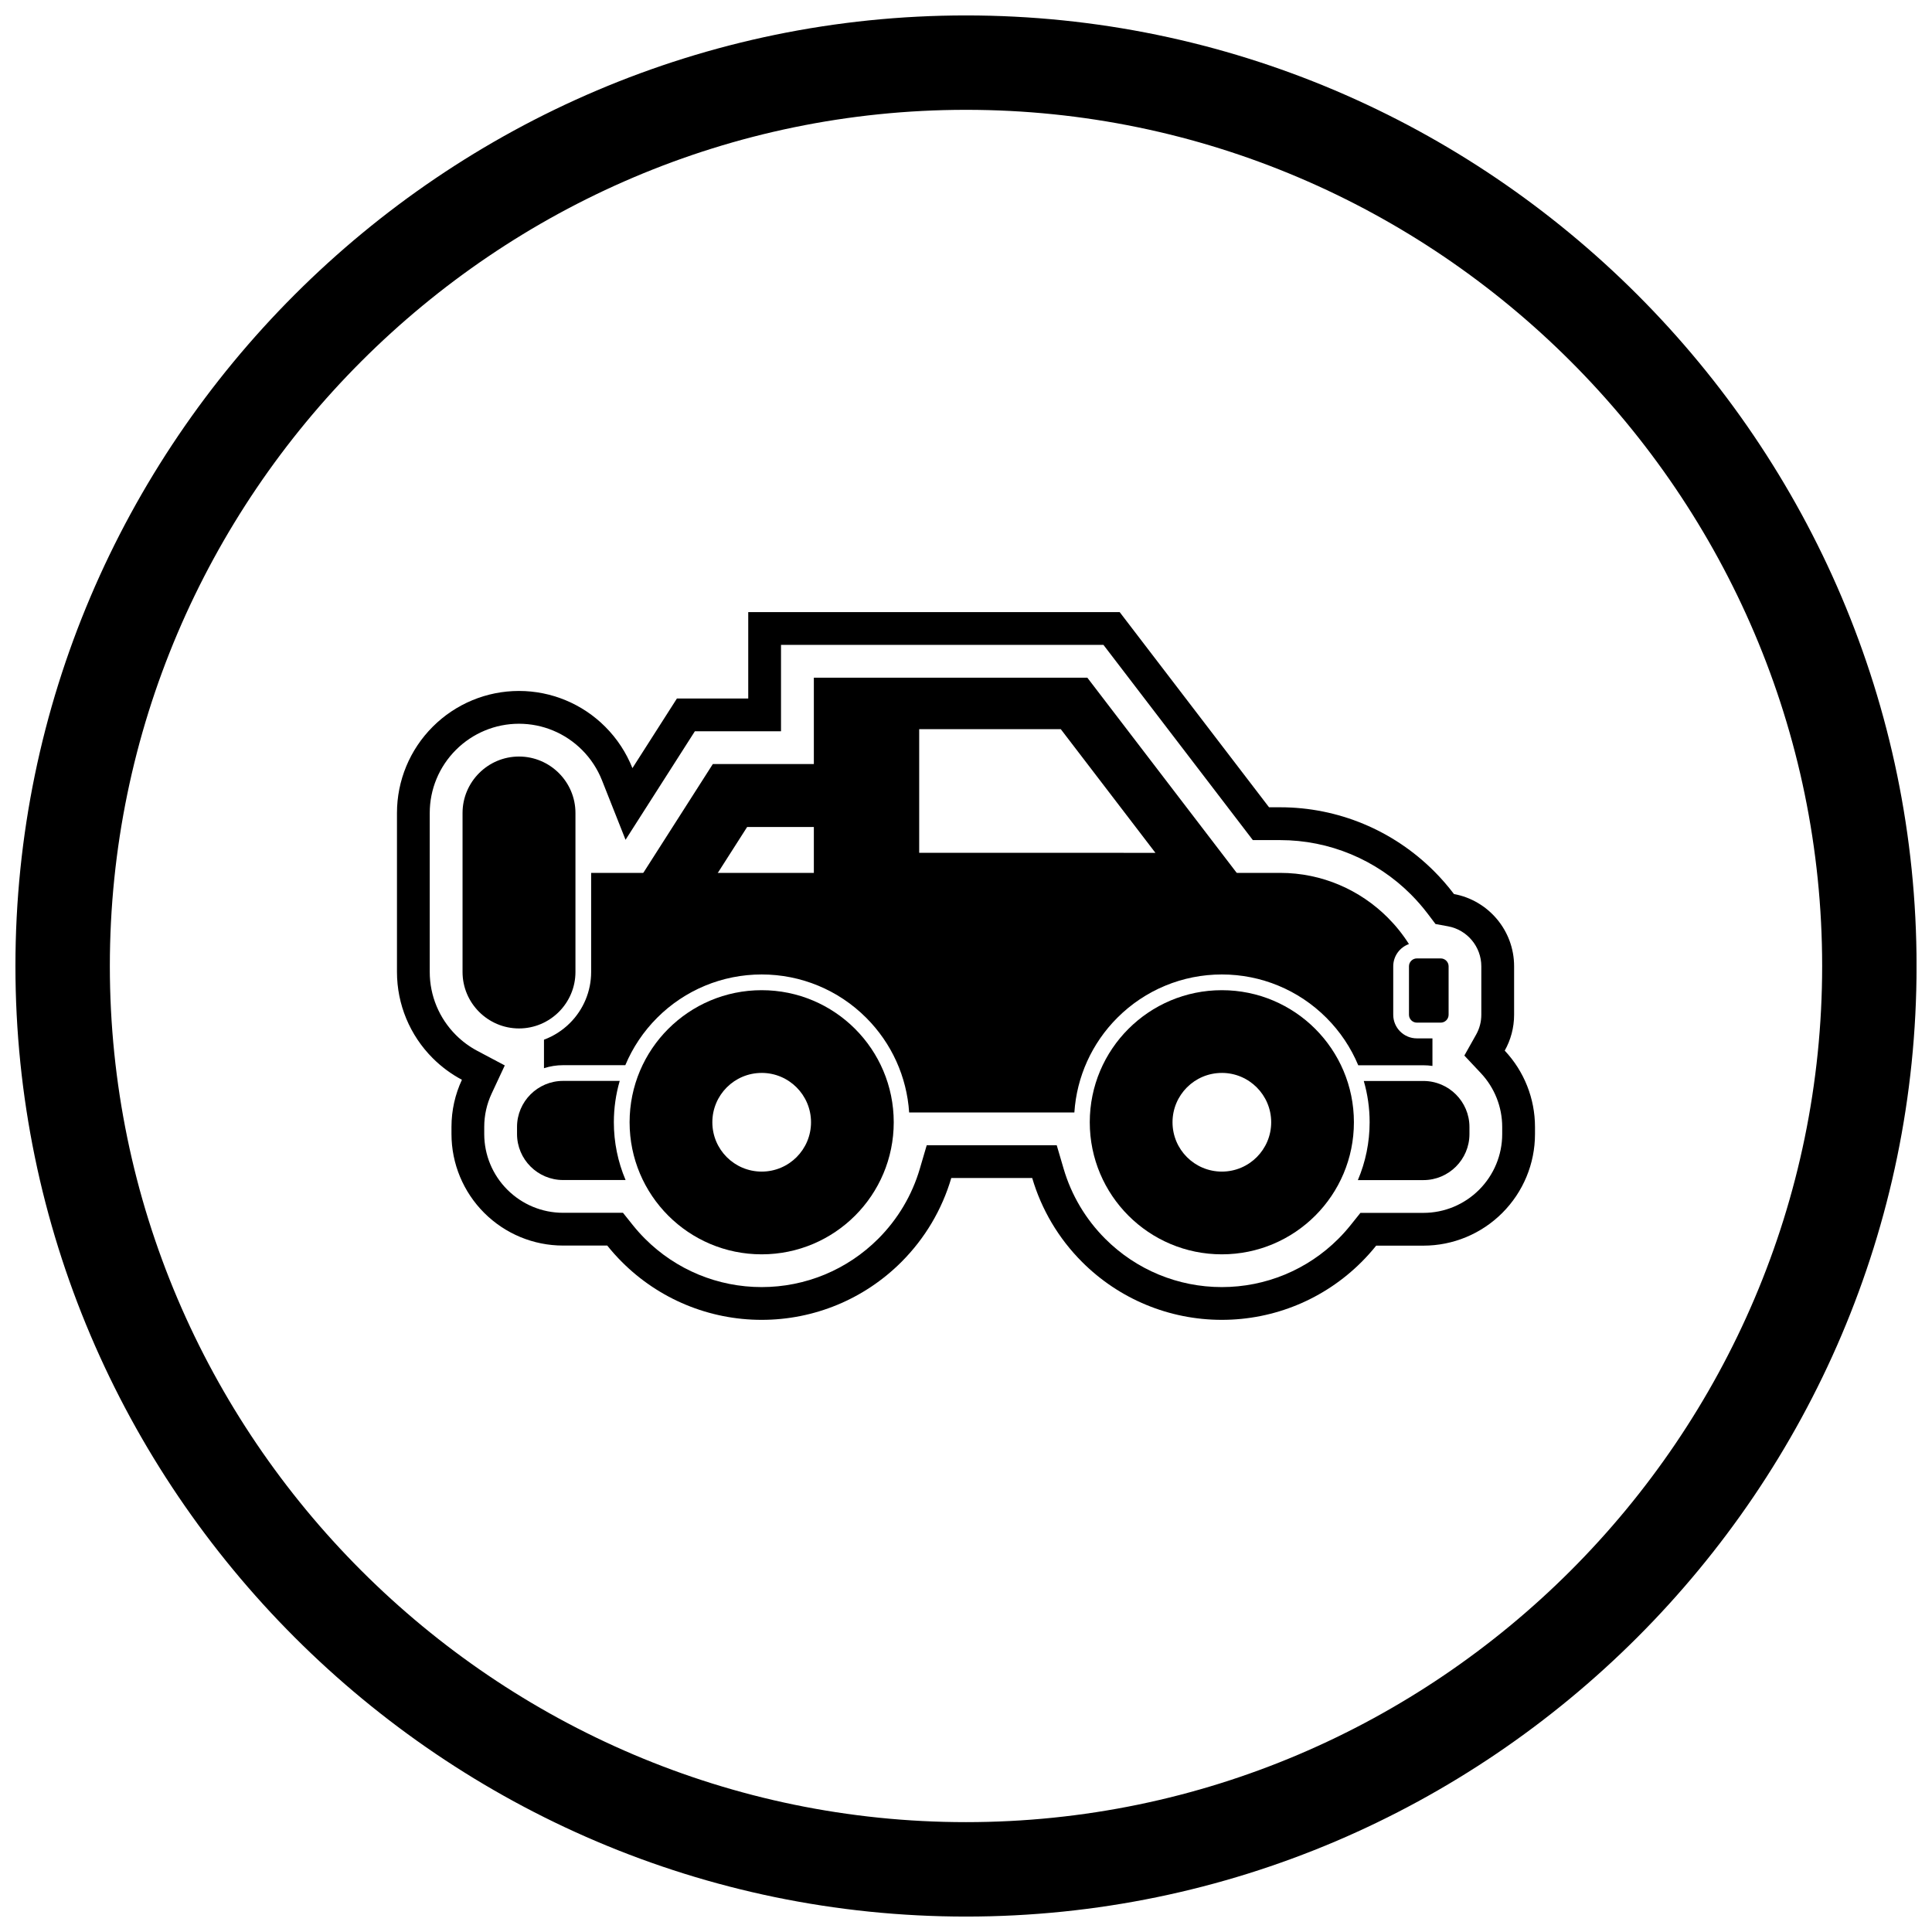 <?xml version="1.0" encoding="UTF-8"?>
<!-- Uploaded to: ICON Repo, www.iconrepo.com, Generator: ICON Repo Mixer Tools -->
<svg width="800px" height="800px" version="1.1" viewBox="144 144 512 512" xmlns="http://www.w3.org/2000/svg">
 <defs>
  <clipPath id="a">
   <path d="m148.09 148.09h503.81v503.81h-503.81z"/>
  </clipPath>
 </defs>
 <g clip-path="url(#a)">
  <path d="m400 148.09c138.55 0 251.91 113.36 251.91 251.91 0 138.55-113.36 251.91-251.91 251.91-138.55 0-251.91-113.36-251.91-251.91 0-138.55 113.36-251.91 251.91-251.91zm0 25.016c124.79 0 226.89 102.1 226.89 226.89 0 124.79-102.1 226.89-226.89 226.89-124.79 0-226.89-102.1-226.89-226.89 0-124.79 102.1-226.89 226.89-226.89z" fill-rule="evenodd"/>
 </g>
 <path d="m396.1 456.18c-2.445 8.332-6.953 15.988-13.219 22.254-9.844 9.844-23.109 15.34-37.031 15.34-13.922 0-27.191-5.496-37.031-15.34-1.383-1.383-2.684-2.836-3.891-4.348h-11.715c-7.848 0-15.352-3.121-20.898-8.668s-8.668-13.047-8.668-20.898v-1.887c0-4.359 0.961-8.613 2.769-12.484-2.82-1.496-5.43-3.418-7.734-5.719-6.066-6.066-9.48-14.266-9.48-22.852v-42.137c0-8.586 3.41-16.785 9.48-22.852 6.066-6.066 14.266-9.48 22.852-9.48 8.586 0 16.785 3.41 22.852 9.48 3.16 3.16 5.602 6.902 7.215 10.973l11.793-18.457h18.898v-1.352-21.543h98.434l6.473 8.461 33.113 43.266h2.953c15.336 0 29.945 6.102 40.781 16.938 1.895 1.895 3.656 3.918 5.273 6.055 9.059 1.66 15.938 9.605 15.938 19.141v12.844c0 3.453-0.902 6.699-2.484 9.512 5.144 5.473 8.02 12.691 8.02 20.23v1.887c0 7.848-3.117 15.348-8.668 20.898-5.547 5.547-13.047 8.668-20.898 8.668h-12.523c-1.203 1.504-2.496 2.949-3.875 4.324-9.844 9.844-23.109 15.34-37.031 15.34s-27.191-5.496-37.031-15.34c-6.269-6.269-10.773-13.926-13.219-22.254zm40.332-141.28h-85.457v12.855 1.352 8.688h-22.828l-18.371 28.758-6.254-15.789c-1.191-3.008-2.992-5.742-5.281-8.031-4.441-4.441-10.43-6.934-16.711-6.934s-12.27 2.496-16.711 6.934c-4.441 4.441-6.934 10.43-6.934 16.711v42.137c0 6.281 2.496 12.27 6.934 16.711 1.668 1.668 3.578 3.082 5.66 4.188l7.293 3.867-3.492 7.481c-1.289 2.758-1.953 5.766-1.953 8.809v1.887c0 5.543 2.203 10.836 6.121 14.754s9.211 6.125 14.754 6.125h15.891l2.609 3.262c1.016 1.27 2.102 2.481 3.25 3.629 8.215 8.215 19.273 12.797 30.891 12.797s22.676-4.582 30.891-12.797c5.172-5.172 8.969-11.543 11.027-18.562l1.832-6.238h34.449l1.832 6.238c2.059 7.016 5.856 13.387 11.027 18.562 8.215 8.215 19.273 12.797 30.891 12.797 11.617 0 22.676-4.582 30.891-12.797 1.145-1.145 2.223-2.348 3.234-3.613l2.609-3.258h16.699c5.543 0 10.836-2.203 14.754-6.121 3.918-3.918 6.121-9.211 6.121-14.754v-1.887c0-5.316-2.027-10.41-5.664-14.281l-4.367-4.648 3.125-5.559c0.906-1.613 1.371-3.406 1.371-5.254v-12.844c0-5.18-3.727-9.664-8.816-10.594l-3.324-0.609-2.039-2.695c-1.375-1.816-2.875-3.539-4.484-5.152-9.207-9.207-21.609-14.391-34.637-14.391h-7.246l-39.586-51.727z" fill-rule="evenodd"/>
 <path d="m342 363.16-15.531 24.309-14.035-8.941 20.473-32.047h35.094v16.68z" fill-rule="evenodd"/>
 <path d="m281.54 344.49c4.117 0 7.859 1.684 10.57 4.391 2.711 2.711 4.391 6.449 4.391 10.57v42.137c0 4.117-1.684 7.859-4.391 10.57-2.711 2.711-6.449 4.391-10.57 4.391-4.117 0-7.859-1.684-10.57-4.391-2.711-2.711-4.391-6.449-4.391-10.57v-42.137c0-4.117 1.684-7.859 4.391-10.57 2.711-2.711 6.449-4.391 10.57-4.391z"/>
 <path d="m505.42 430.47h15.809c3.356 0 6.406 1.371 8.613 3.578 2.207 2.207 3.578 5.258 3.578 8.613v1.887c0 3.356-1.371 6.406-3.578 8.613-2.207 2.207-5.258 3.578-8.613 3.578h-17.379c2.039-4.797 3.117-10 3.117-15.336 0-3.742-0.531-7.418-1.551-10.934z"/>
 <path d="m293.21 430.45h15.023c-1.023 3.523-1.555 7.207-1.555 10.957 0 5.328 1.074 10.523 3.109 15.312h-16.578c-3.356 0-6.406-1.371-8.613-3.578-2.207-2.207-3.578-5.258-3.578-8.613v-1.887c0-3.356 1.371-6.406 3.578-8.613 2.207-2.207 5.258-3.578 8.613-3.578z"/>
 <path d="m519.48 397.99h6.328c1.148 0 2.086 0.938 2.086 2.086v12.844c0 1.148-0.938 2.086-2.086 2.086h-6.328c-1.148 0-2.086-0.938-2.086-2.086v-12.844c0-1.148 0.938-2.086 2.086-2.086z" fill-rule="evenodd"/>
 <path d="m288.16 419.53v7.555c1.617-0.527 3.32-0.801 5.055-0.801h16.5c1.945-4.648 4.793-8.922 8.441-12.57 7.367-7.367 17.277-11.473 27.695-11.473 10.418 0 20.328 4.106 27.695 11.473 6.754 6.754 10.766 15.641 11.387 25.102h43.785c0.621-9.461 4.637-18.348 11.387-25.102 7.367-7.367 17.277-11.473 27.695-11.473s20.328 4.106 27.695 11.473c3.652 3.652 6.508 7.934 8.453 12.594h17.281c0.805 0 1.598 0.059 2.383 0.176v-7.305h-4.137c-3.449 0-6.254-2.805-6.254-6.254v-12.844c0-2.715 1.738-5.031 4.16-5.894-1.609-2.543-3.496-4.898-5.617-7.016-7.309-7.309-17.398-11.848-28.496-11.848h-182.61v26.266c0 5.082-2.019 9.926-5.613 13.516-1.977 1.977-4.332 3.477-6.894 4.426z" fill-rule="evenodd"/>
 <path d="m363.84 383.66h114.28l-5.121-6.695-1.258-1.645-38.328-50.082-1.258-1.645h-72.477v4.168 47.559 8.336h4.168zm77.93-13.645h8.43l-5.121-6.695-18.703-24.438-1.258-1.645h-37.523v32.773h54.18z" fill-rule="evenodd"/>
 <path d="m467.8 406.41c-9.664 0-18.414 3.918-24.75 10.25-6.332 6.332-10.25 15.082-10.25 24.75 0 9.664 3.918 18.414 10.25 24.75 6.332 6.332 15.082 10.25 24.75 10.25 9.664 0 18.414-3.918 24.75-10.25 6.332-6.332 10.25-15.082 10.25-24.75 0-9.664-3.918-18.414-10.25-24.75-6.332-6.332-15.082-10.25-24.75-10.25zm0 21.922c3.609 0 6.879 1.465 9.246 3.832 2.367 2.367 3.832 5.637 3.832 9.246s-1.465 6.879-3.828 9.246c-2.367 2.367-5.637 3.828-9.246 3.828-3.609 0-6.879-1.465-9.246-3.828-2.367-2.367-3.828-5.637-3.828-9.246s1.465-6.879 3.828-9.246c2.367-2.367 5.637-3.828 9.246-3.828z" fill-rule="evenodd"/>
 <path d="m345.85 406.41c-9.664 0-18.414 3.918-24.75 10.25-6.332 6.332-10.25 15.082-10.25 24.75 0 9.664 3.918 18.414 10.25 24.75 6.332 6.332 15.082 10.25 24.75 10.25 9.664 0 18.414-3.918 24.75-10.25 6.332-6.332 10.25-15.082 10.25-24.75 0-9.664-3.918-18.414-10.25-24.75-6.332-6.332-15.082-10.25-24.75-10.25zm0 21.922c3.609 0 6.879 1.465 9.246 3.832 2.367 2.367 3.832 5.637 3.832 9.246s-1.465 6.879-3.828 9.246c-2.367 2.367-5.637 3.828-9.246 3.828-3.609 0-6.879-1.465-9.246-3.828-2.367-2.367-3.828-5.637-3.828-9.246s1.465-6.879 3.828-9.246c2.367-2.367 5.637-3.828 9.246-3.828z" fill-rule="evenodd"/>
</svg>